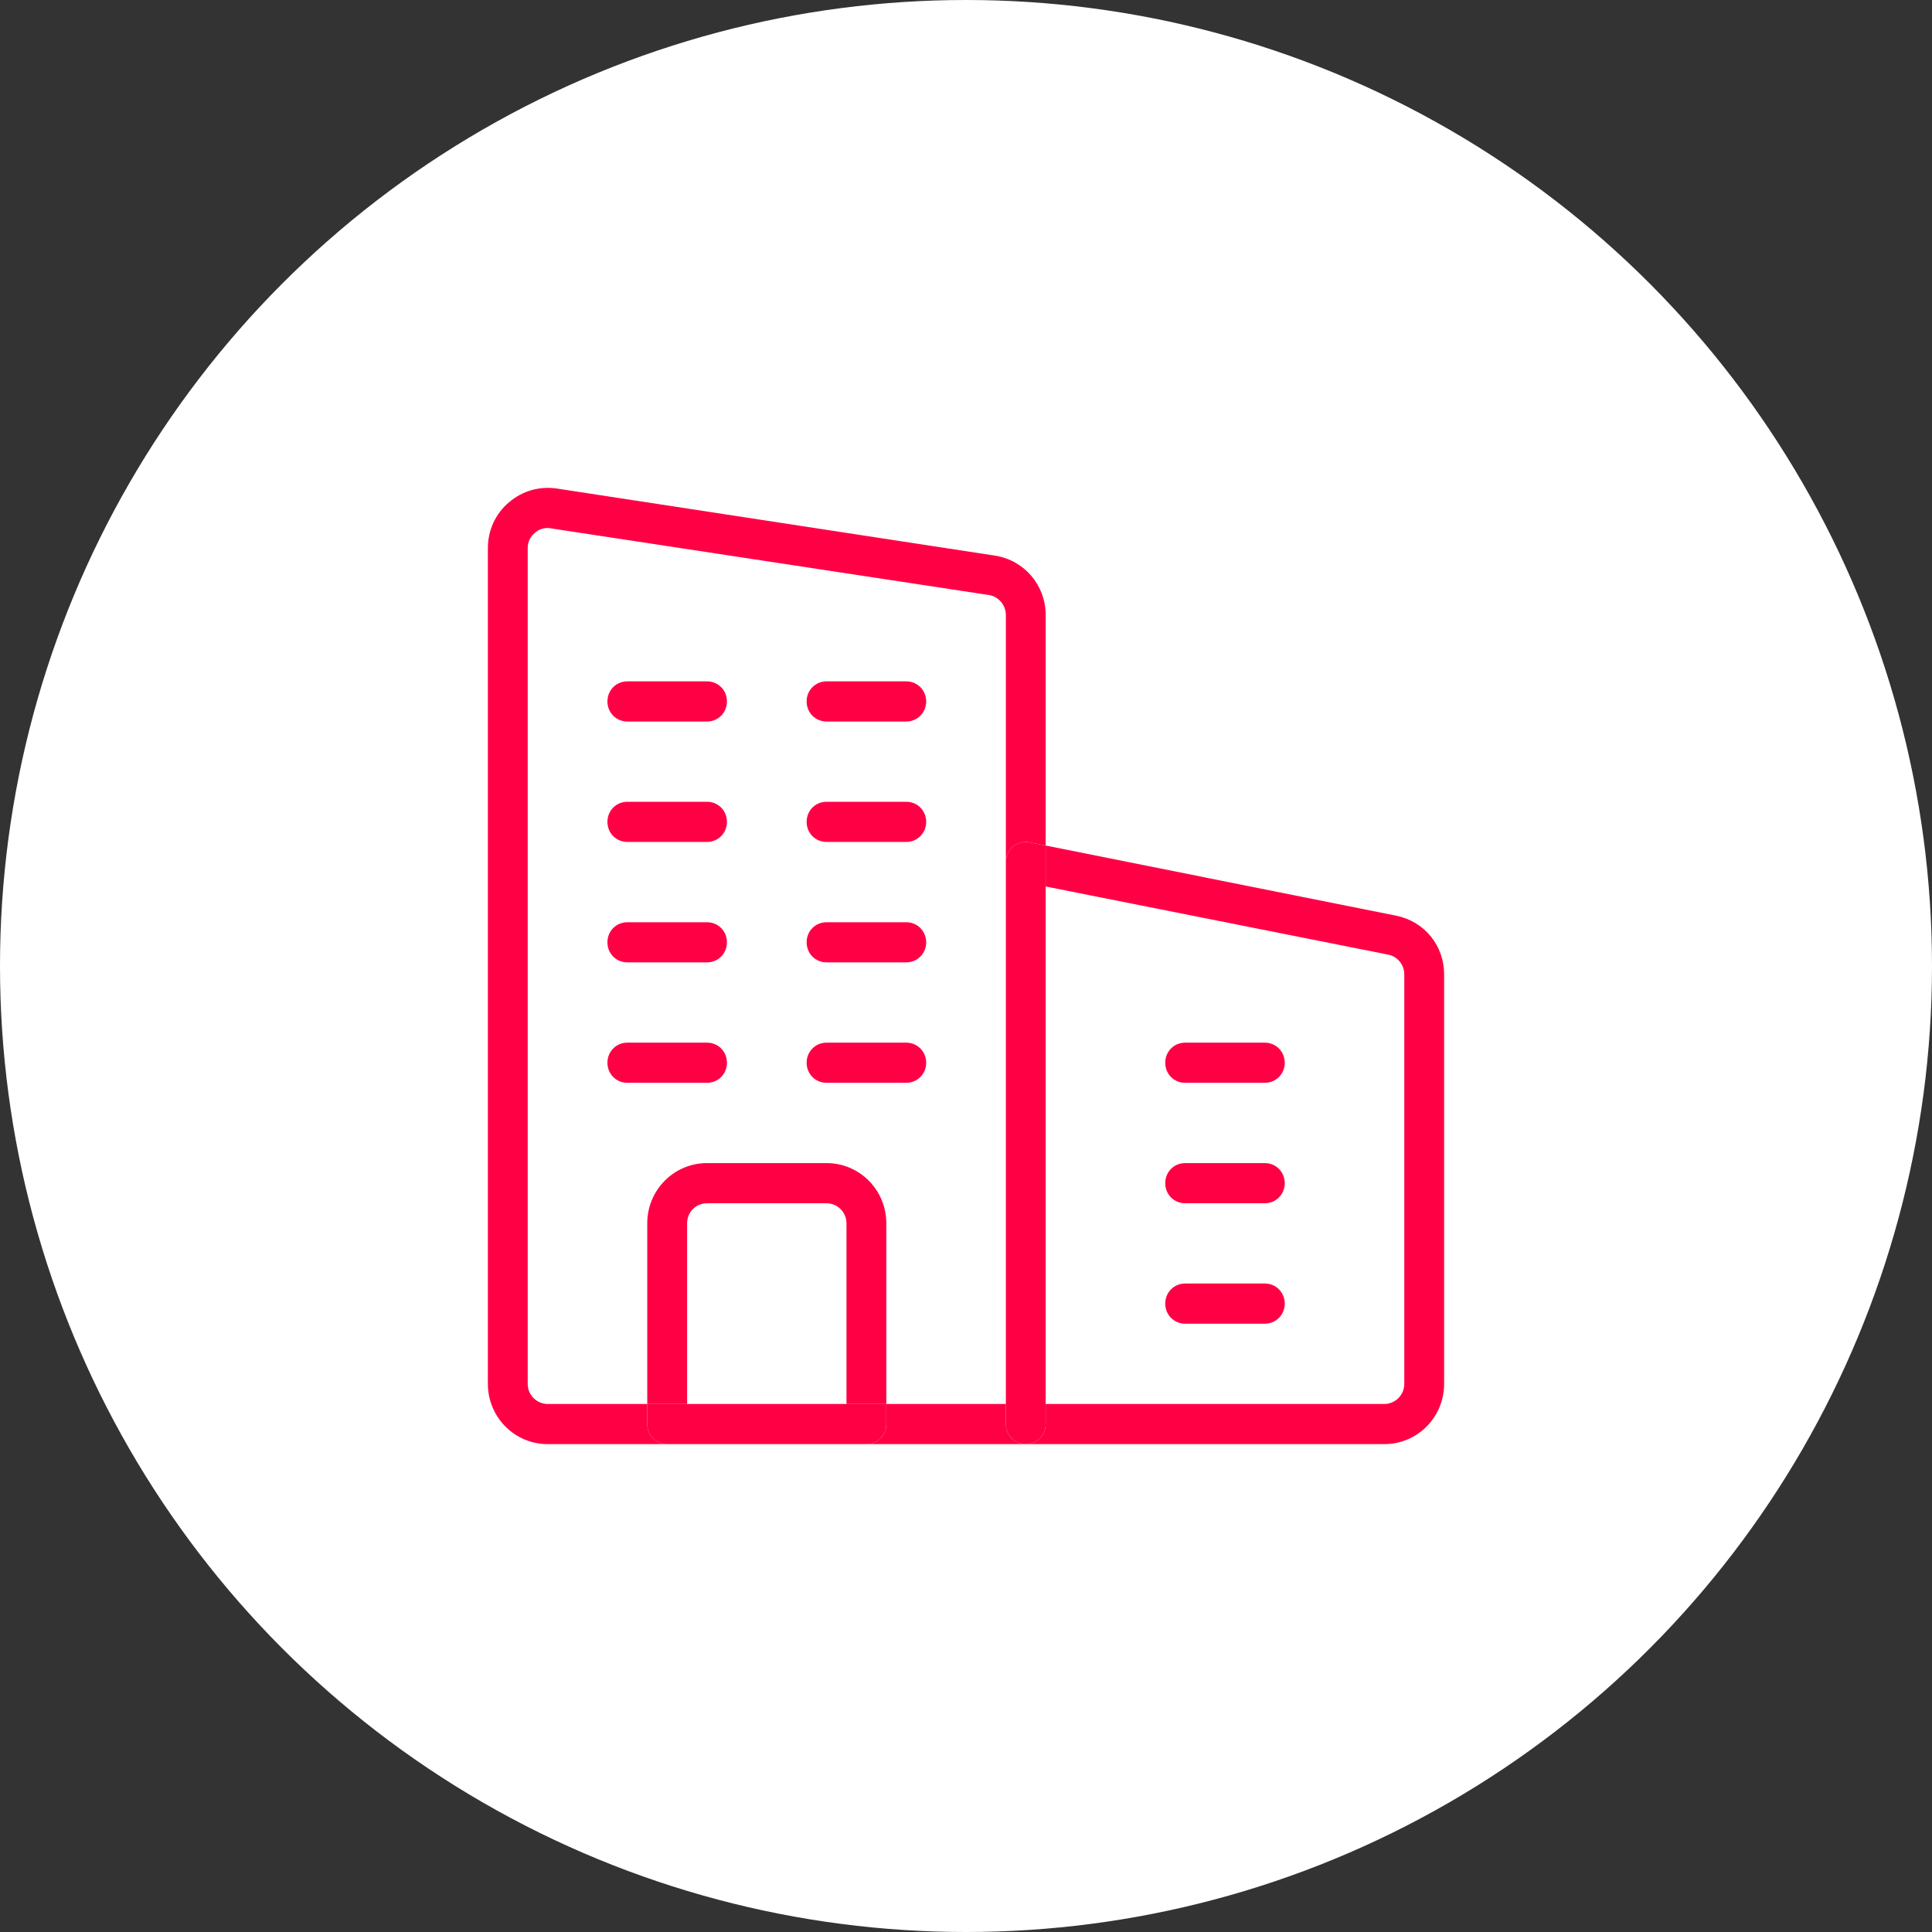 <?xml version="1.0" encoding="UTF-8"?> <svg xmlns="http://www.w3.org/2000/svg" width="57" height="57" viewBox="0 0 57 57" fill="none"><rect x="0" y="0" width="57" height="57" fill="#333333" stroke="none"/> <circle cx="28.5" cy="28.5" r="28.5" fill="white"></circle> <path d="M30.851 24.946L41.207 27.019C42.042 27.197 42.606 27.907 42.606 28.748V40.829C42.606 41.812 41.819 42.606 40.843 42.606H30.263C30.593 42.606 30.851 42.346 30.851 42.014V41.422H40.843C41.16 41.422 41.431 41.161 41.431 40.829V28.748C41.431 28.476 41.243 28.227 40.972 28.168L30.851 26.154V24.946Z" fill="#FF0044"></path> <path d="M37.316 30.762C37.645 30.762 37.904 31.023 37.904 31.354C37.904 31.686 37.645 31.946 37.316 31.946H34.965C34.636 31.946 34.378 31.686 34.378 31.354C34.378 31.023 34.636 30.762 34.965 30.762H37.316Z" fill="#FF0044"></path> <path d="M37.316 34.315C37.645 34.315 37.904 34.576 37.904 34.907C37.904 35.239 37.645 35.5 37.316 35.5H34.965C34.636 35.5 34.378 35.239 34.378 34.907C34.378 34.576 34.636 34.315 34.965 34.315H37.316Z" fill="#FF0044"></path> <path d="M37.316 37.868C37.645 37.868 37.904 38.129 37.904 38.461C37.904 38.792 37.645 39.053 37.316 39.053H34.965C34.636 39.053 34.378 38.792 34.378 38.461C34.378 38.129 34.636 37.868 34.965 37.868H37.316Z" fill="#FF0044"></path> <path d="M30.851 42.014C30.851 42.346 30.593 42.606 30.263 42.606C29.934 42.606 29.676 42.346 29.676 42.014V41.422V25.432C29.676 25.254 29.758 25.089 29.887 24.97C30.028 24.863 30.205 24.816 30.381 24.852L30.851 24.946V26.154V41.422V42.014Z" fill="#FF0044"></path> <path d="M29.676 41.422V42.014C29.676 42.346 29.934 42.606 30.263 42.606L25.561 42.606C25.89 42.606 26.149 42.346 26.149 42.014V41.422H29.676Z" fill="#FF0044"></path> <path d="M26.737 20.102C27.066 20.102 27.325 20.363 27.325 20.694C27.325 21.026 27.066 21.287 26.737 21.287H24.386C24.057 21.287 23.798 21.026 23.798 20.694C23.798 20.363 24.057 20.102 24.386 20.102H26.737Z" fill="#FF0044"></path> <path d="M27.325 24.248C27.325 24.579 27.066 24.84 26.737 24.84H24.386C24.057 24.84 23.798 24.579 23.798 24.248C23.798 23.916 24.057 23.655 24.386 23.655H26.737C27.066 23.655 27.325 23.916 27.325 24.248Z" fill="#FF0044"></path> <path d="M26.737 27.209C27.066 27.209 27.325 27.469 27.325 27.801C27.325 28.133 27.066 28.393 26.737 28.393H24.386C24.057 28.393 23.798 28.133 23.798 27.801C23.798 27.469 24.057 27.209 24.386 27.209H26.737Z" fill="#FF0044"></path> <path d="M26.737 30.762C27.066 30.762 27.325 31.023 27.325 31.354C27.325 31.686 27.066 31.946 26.737 31.946H24.386C24.057 31.946 23.798 31.686 23.798 31.354C23.798 31.023 24.057 30.762 24.386 30.762H26.737Z" fill="#FF0044"></path> <path d="M21.447 31.354C21.447 31.686 21.189 31.946 20.859 31.946H18.508C18.179 31.946 17.921 31.686 17.921 31.354C17.921 31.023 18.179 30.762 18.508 30.762H20.859C21.189 30.762 21.447 31.023 21.447 31.354Z" fill="#FF0044"></path> <path d="M20.859 20.102C21.189 20.102 21.447 20.363 21.447 20.694C21.447 21.026 21.189 21.287 20.859 21.287H18.508C18.179 21.287 17.921 21.026 17.921 20.694C17.921 20.363 18.179 20.102 18.508 20.102H20.859Z" fill="#FF0044"></path> <path d="M20.859 23.655C21.189 23.655 21.447 23.916 21.447 24.248C21.447 24.579 21.189 24.84 20.859 24.84H18.508C18.179 24.84 17.921 24.579 17.921 24.248C17.921 23.916 18.179 23.655 18.508 23.655H20.859Z" fill="#FF0044"></path> <path d="M20.859 27.209C21.189 27.209 21.447 27.469 21.447 27.801C21.447 28.133 21.189 28.393 20.859 28.393H18.508C18.179 28.393 17.921 28.133 17.921 27.801C17.921 27.469 18.179 27.209 18.508 27.209H20.859Z" fill="#FF0044"></path> <path d="M24.974 36.092C24.974 35.76 24.703 35.5 24.386 35.5H20.859C20.53 35.5 20.272 35.76 20.272 36.092V41.422H19.096V36.092C19.096 35.109 19.884 34.315 20.859 34.315H24.386C25.361 34.315 26.149 35.109 26.149 36.092L26.149 41.422L24.974 41.422V36.092Z" fill="#FF0044"></path> <path d="M20.272 41.422H24.974L26.149 41.422V42.014C26.149 42.346 25.89 42.606 25.561 42.606H19.684C19.355 42.606 19.096 42.346 19.096 42.014V41.422H20.272Z" fill="#FF0044"></path> <path d="M16.451 14.417L29.37 16.395C30.228 16.537 30.851 17.271 30.851 18.148L30.851 24.946L30.381 24.852C30.205 24.816 30.028 24.863 29.887 24.97C29.758 25.089 29.676 25.254 29.676 25.432V18.148C29.676 17.852 29.464 17.603 29.182 17.556L16.263 15.59C16.228 15.578 16.193 15.578 16.157 15.578C16.016 15.578 15.887 15.625 15.781 15.72C15.64 15.838 15.569 15.992 15.569 16.17V40.829C15.569 41.161 15.84 41.422 16.157 41.422L19.096 41.422V42.014C19.096 42.346 19.355 42.606 19.684 42.606L16.157 42.606C15.182 42.606 14.394 41.812 14.394 40.829V16.17C14.394 15.649 14.617 15.151 15.017 14.82C15.417 14.476 15.934 14.334 16.451 14.417Z" fill="#FF0044"></path> </svg> 